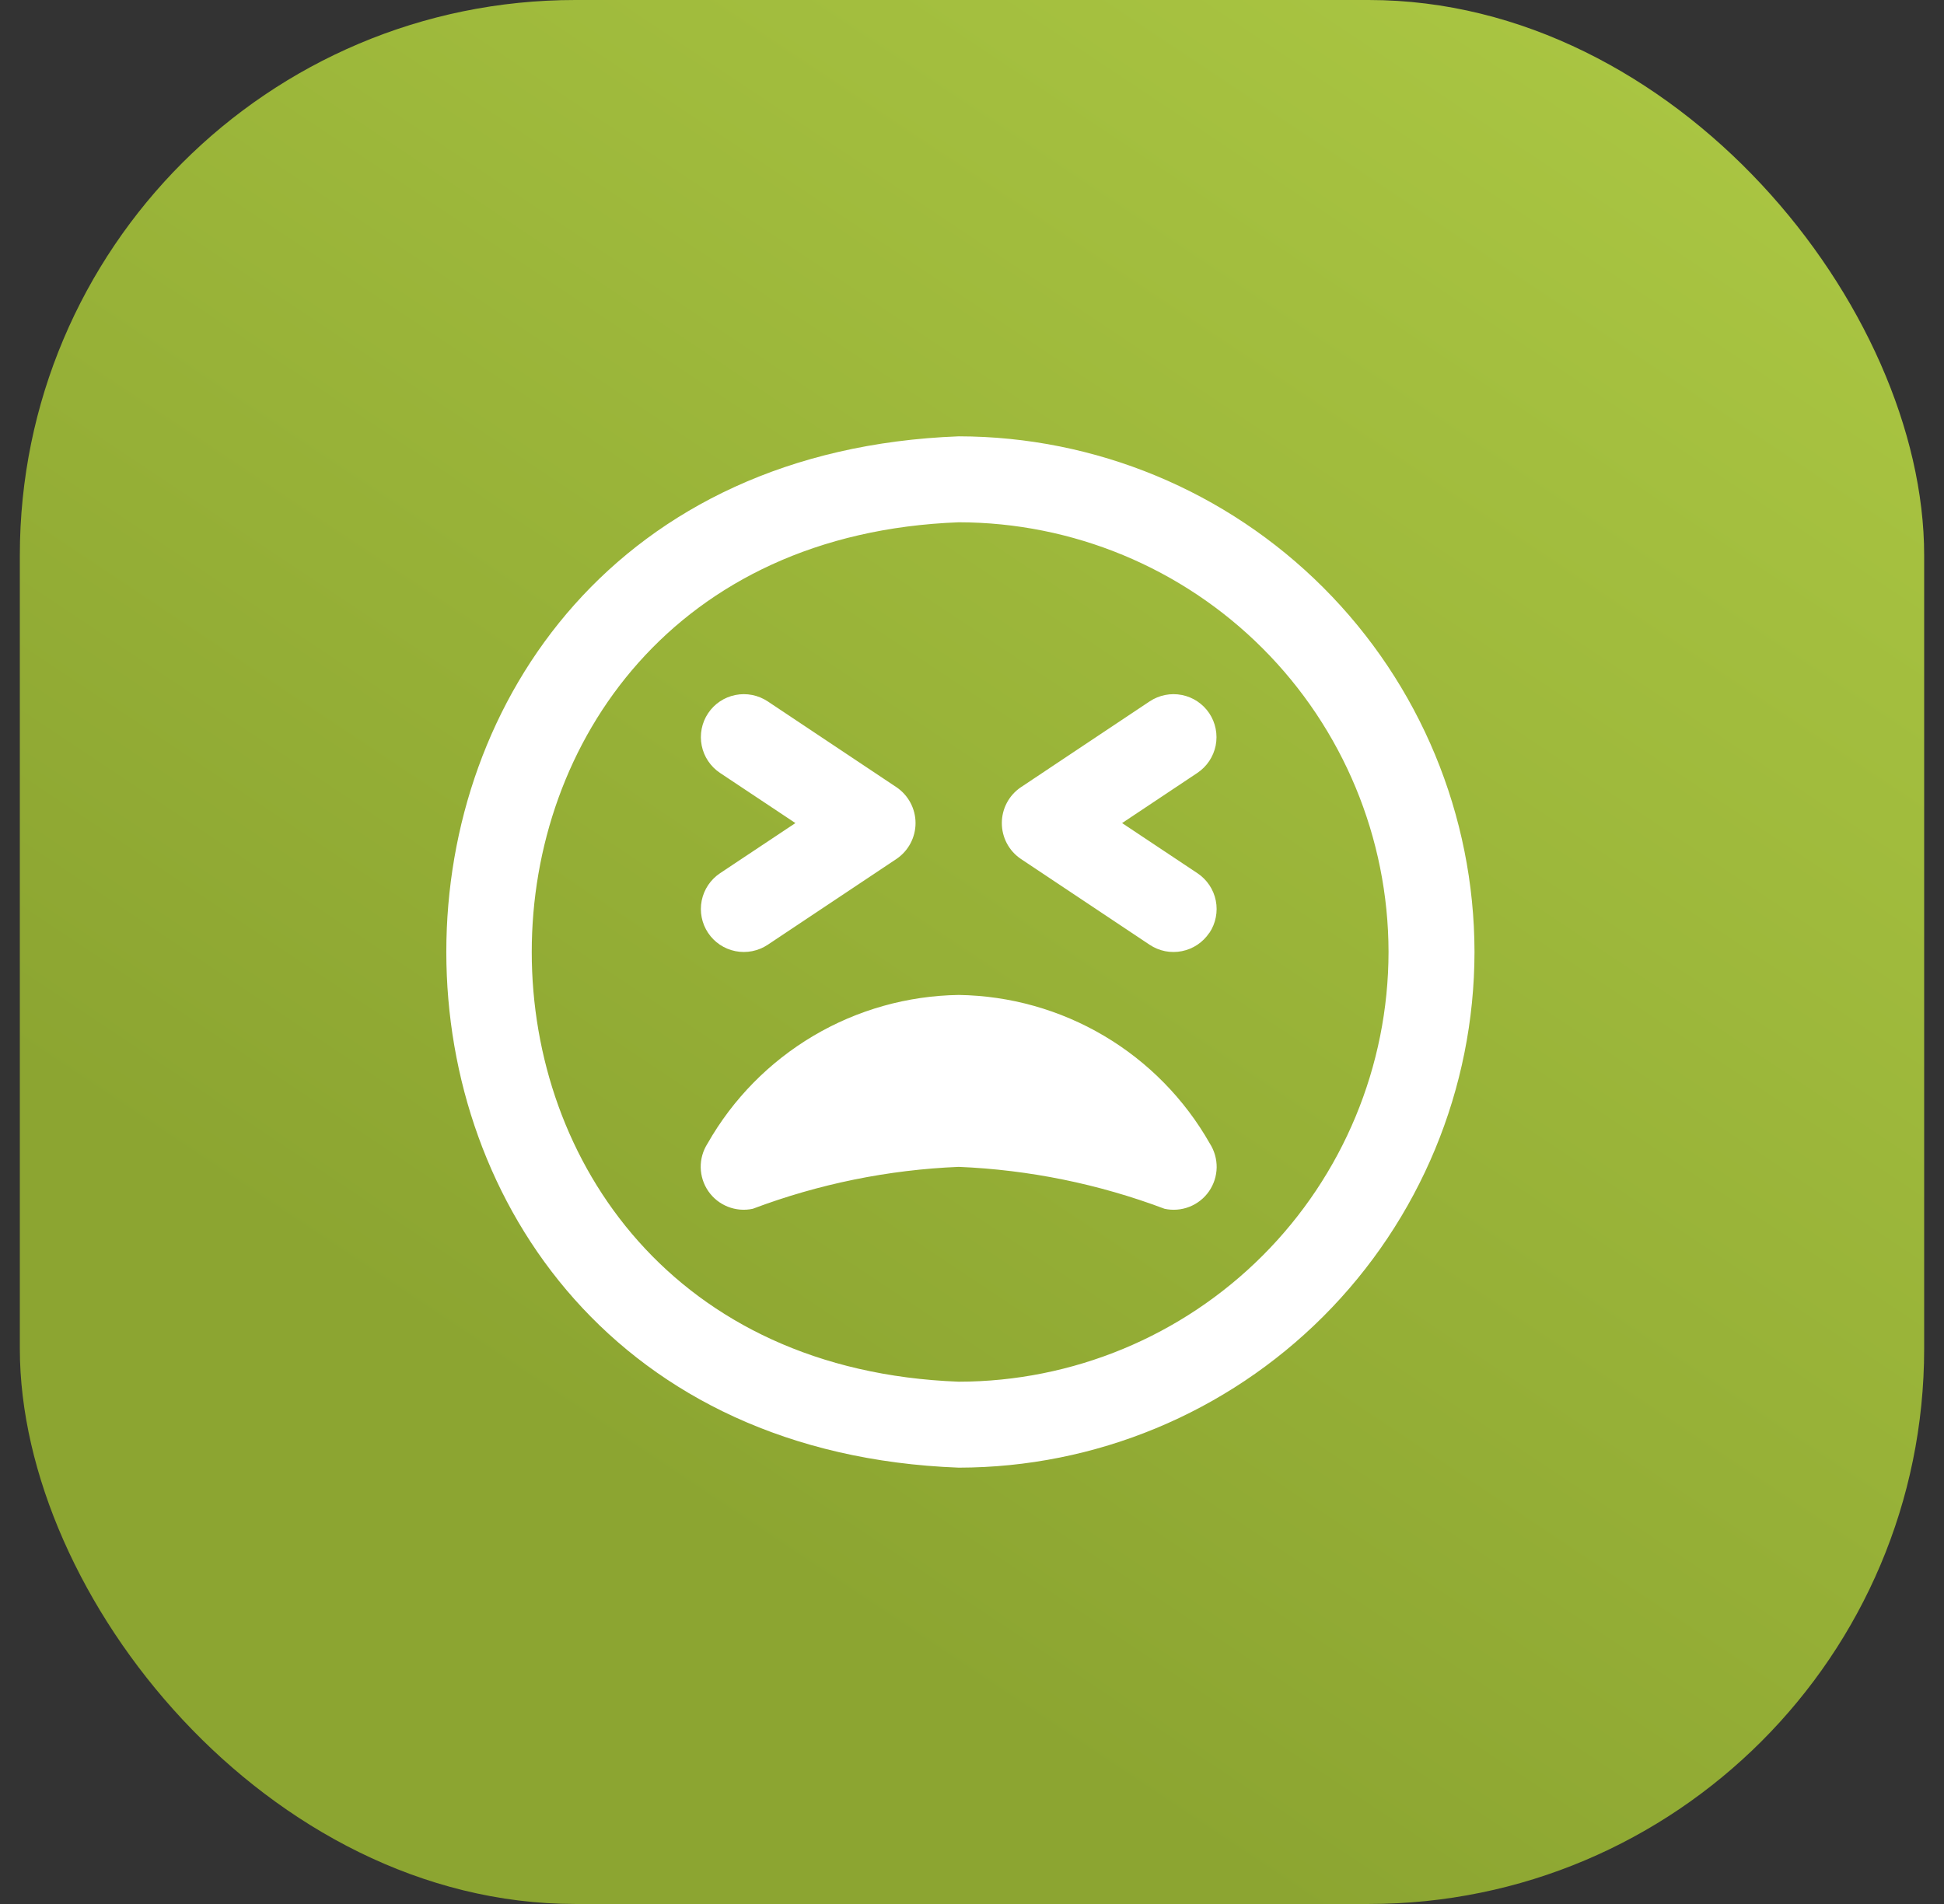 <?xml version="1.0" encoding="utf-8"?>
<svg xmlns="http://www.w3.org/2000/svg" fill="none" height="48" viewBox="0 0 49 48" width="49">
<rect x="0" y="0" width="49" height="48" fill="#333333" stroke="none"/>
<rect fill="url(#paint0_linear_299_5193)" height="48" rx="14" width="48" x="0.5"/>
<g clip-path="url(#clip0_299_5193)">
<path d="M29.354 30.474C27.692 29.848 25.941 29.491 24.166 29.417C22.39 29.49 20.637 29.847 18.974 30.474C18.764 30.519 18.546 30.501 18.347 30.422C18.148 30.344 17.977 30.208 17.855 30.032C17.733 29.856 17.666 29.648 17.662 29.434C17.658 29.22 17.718 29.01 17.834 28.829C18.471 27.707 19.391 26.772 20.502 26.114C21.612 25.457 22.875 25.102 24.166 25.083C25.456 25.102 26.719 25.457 27.829 26.114C28.939 26.771 29.858 27.707 30.495 28.829C30.61 29.01 30.67 29.22 30.667 29.434C30.663 29.648 30.596 29.857 30.474 30.033C30.352 30.209 30.18 30.345 29.981 30.423C29.781 30.502 29.563 30.519 29.354 30.474ZM37.166 24C37.162 20.553 35.791 17.249 33.354 14.812C30.917 12.375 27.613 11.004 24.166 11C6.941 11.65 6.948 36.35 24.166 37C27.613 36.996 30.917 35.625 33.354 33.188C35.791 30.751 37.162 27.447 37.166 24ZM34.999 24C34.996 26.872 33.854 29.626 31.823 31.657C29.792 33.688 27.038 34.83 24.166 34.833C9.813 34.292 9.818 13.708 24.166 13.167C27.038 13.17 29.792 14.312 31.823 16.343C33.854 18.374 34.996 21.128 34.999 24ZM30.484 23.518C30.563 23.4 30.618 23.267 30.645 23.127C30.673 22.988 30.673 22.844 30.645 22.704C30.617 22.565 30.562 22.432 30.483 22.314C30.404 22.196 30.302 22.094 30.184 22.015L28.283 20.75L30.181 19.485C30.42 19.325 30.585 19.077 30.642 18.796C30.698 18.514 30.64 18.221 30.481 17.982C30.321 17.743 30.073 17.577 29.791 17.521C29.51 17.465 29.217 17.523 28.978 17.682L25.728 19.849C25.581 19.949 25.461 20.083 25.378 20.24C25.295 20.397 25.252 20.572 25.252 20.75C25.252 20.928 25.295 21.103 25.378 21.26C25.461 21.417 25.581 21.551 25.728 21.651L28.978 23.818C29.096 23.897 29.229 23.952 29.369 23.98C29.508 24.007 29.652 24.007 29.791 23.979C29.931 23.951 30.064 23.896 30.182 23.817C30.3 23.738 30.402 23.636 30.481 23.518H30.484ZM19.351 23.818L22.601 21.651C22.747 21.551 22.867 21.417 22.95 21.26C23.033 21.103 23.077 20.928 23.077 20.75C23.077 20.572 23.033 20.397 22.95 20.24C22.867 20.083 22.747 19.949 22.601 19.849L19.351 17.682C19.111 17.523 18.819 17.465 18.537 17.521C18.255 17.577 18.007 17.743 17.848 17.982C17.688 18.221 17.631 18.514 17.687 18.796C17.743 19.077 17.909 19.325 18.148 19.485L20.049 20.75L18.148 22.015C18.03 22.094 17.928 22.196 17.849 22.314C17.77 22.432 17.715 22.565 17.687 22.704C17.631 22.986 17.688 23.279 17.848 23.518C18.007 23.757 18.255 23.923 18.537 23.979C18.819 24.035 19.111 23.977 19.351 23.818Z" fill="white"/>
</g>
<defs>
<linearGradient gradientUnits="userSpaceOnUse" id="paint0_linear_299_5193" x1="46.318" x2="19.046" y1="-1.636" y2="39.273">
<stop stop-color="#ADC944"/>
<stop offset="1" stop-color="#8CA531"/>
</linearGradient>
<clipPath id="clip0_299_5193">
<rect fill="white" height="26" transform="translate(11.166 11)" width="26"/>
</clipPath>
</defs>
</svg>